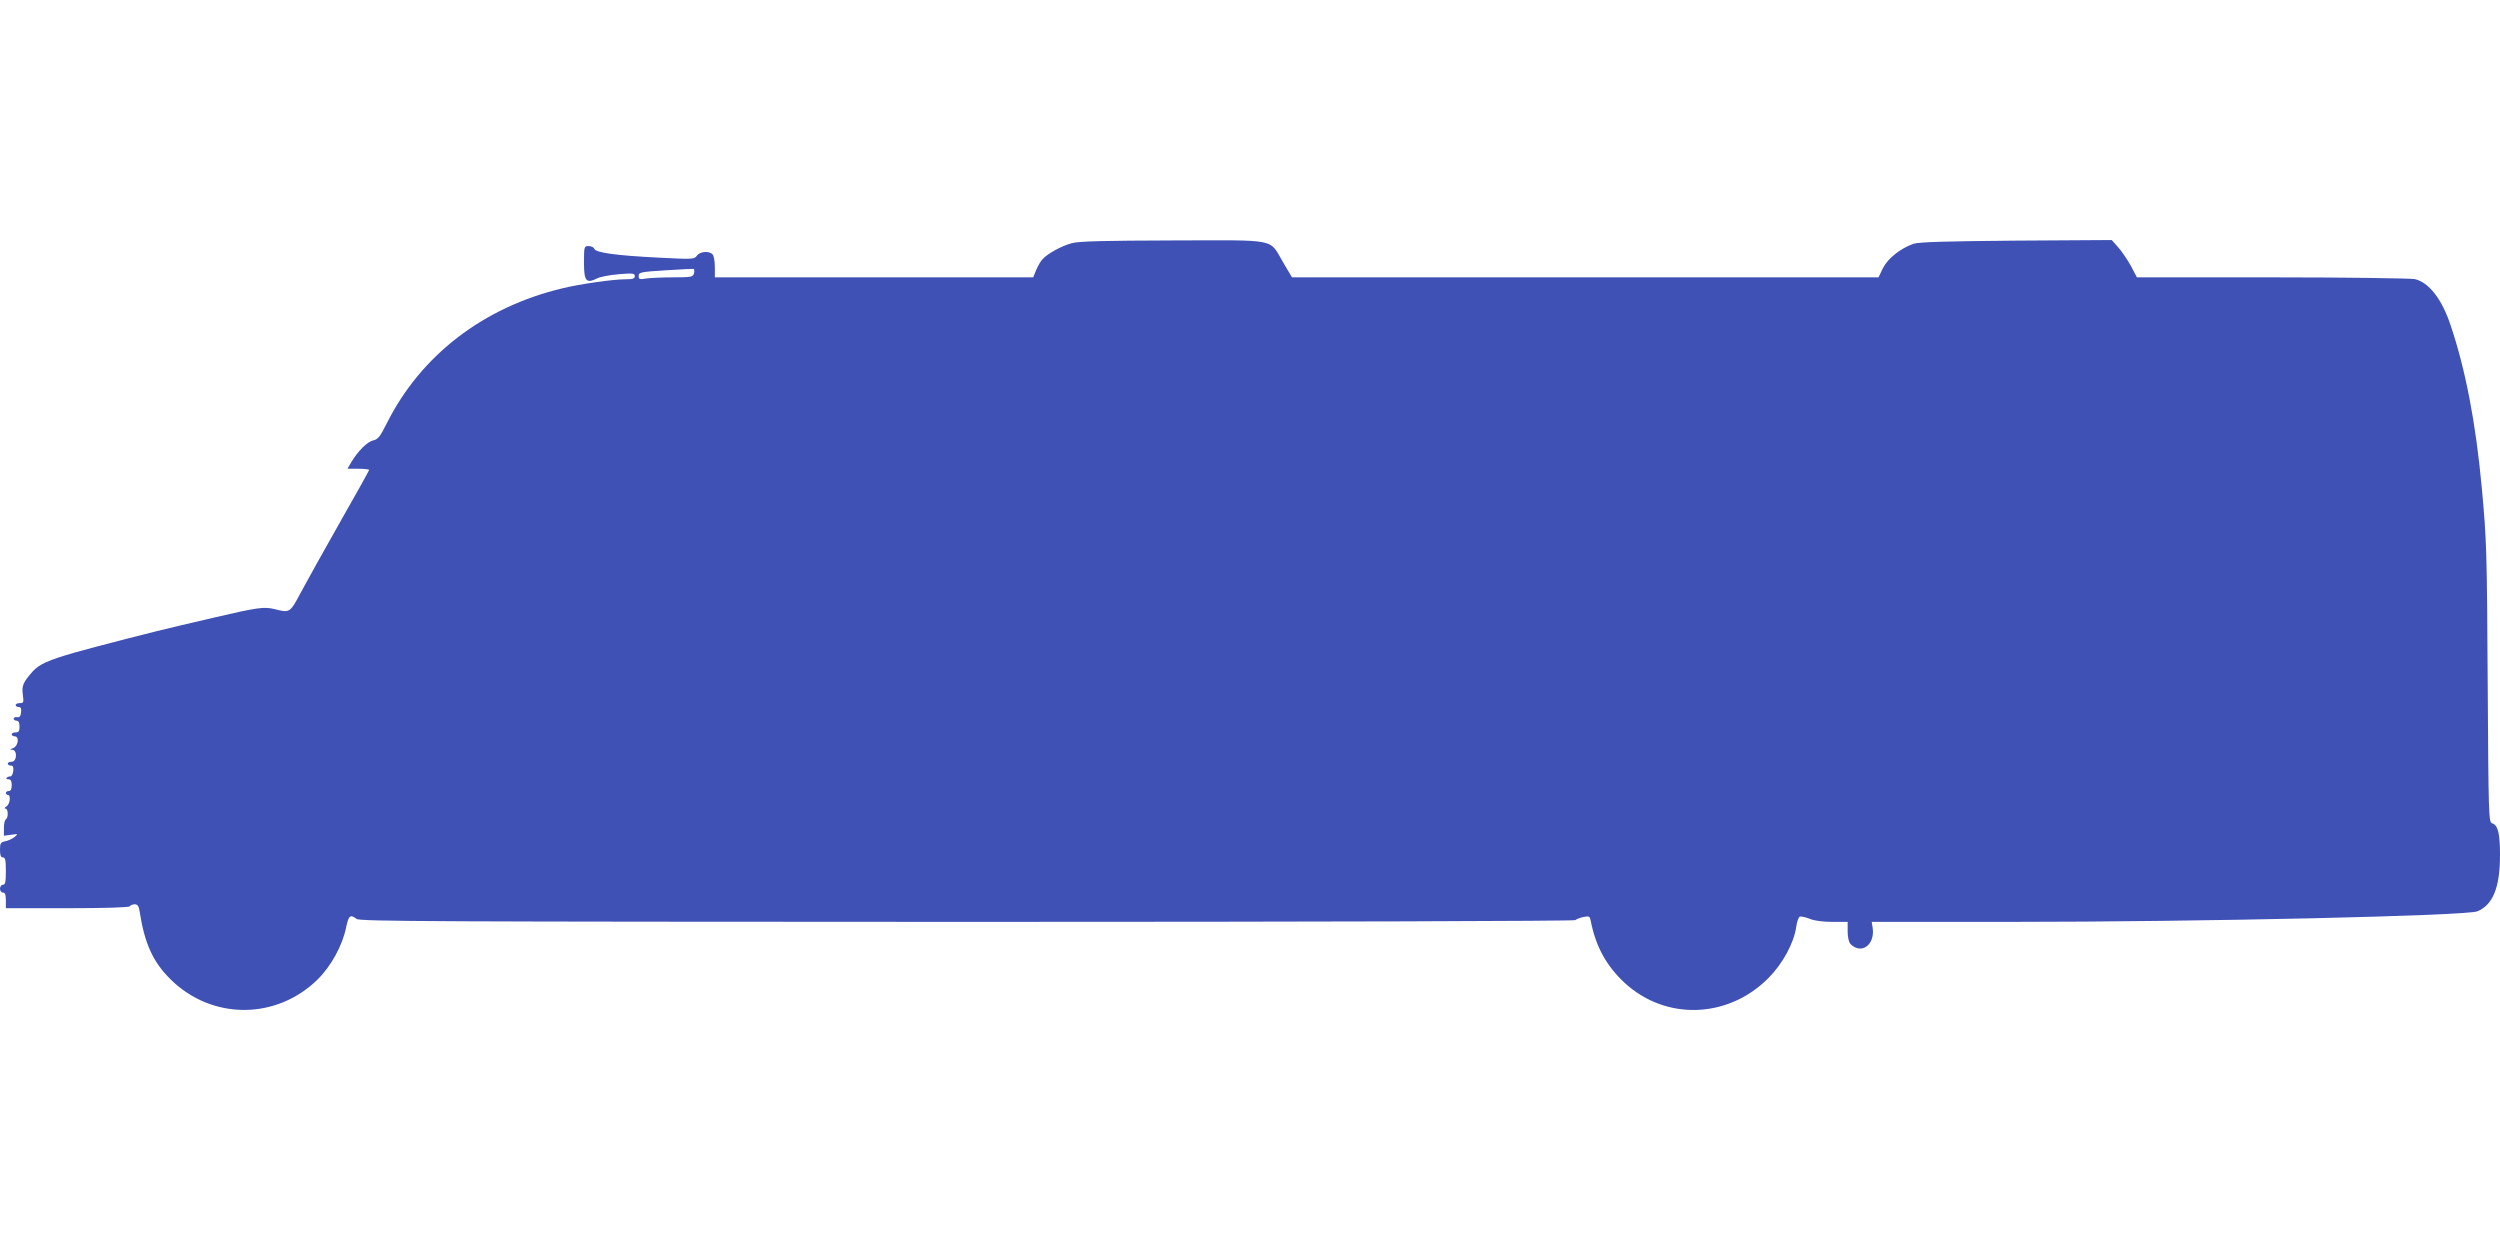 <?xml version="1.0" standalone="no"?>
<!DOCTYPE svg PUBLIC "-//W3C//DTD SVG 20010904//EN"
 "http://www.w3.org/TR/2001/REC-SVG-20010904/DTD/svg10.dtd">
<svg version="1.0" xmlns="http://www.w3.org/2000/svg"
 width="1280pt" height="640pt" viewBox="0 0 1280 640"
 preserveAspectRatio="xMidYMid meet">
<g transform="translate(0,640) scale(0.1,-0.1)"
fill="#3f51b5" stroke="none">
<path d="M5488 5155 c-53 -14 -124 -53 -150 -82 -10 -10 -24 -35 -33 -56 l-15
-37 -815 0 -815 0 0 53 c0 29 -5 58 -12 65 -19 19 -65 14 -80 -7 -13 -19 -22
-19 -198 -10 -217 11 -319 25 -327 45 -3 8 -16 14 -29 14 -23 0 -24 -2 -24
-84 0 -95 11 -109 66 -82 16 9 66 18 112 22 72 6 82 5 82 -10 0 -13 -10 -16
-50 -16 -60 0 -230 -24 -320 -46 -406 -97 -726 -344 -900 -692 -34 -68 -45
-82 -70 -87 -30 -7 -79 -56 -113 -114 l-18 -31 55 0 c31 0 56 -3 56 -6 0 -3
-67 -124 -150 -269 -82 -145 -172 -306 -200 -359 -56 -105 -56 -105 -137 -84
-51 12 -84 8 -303 -43 -69 -16 -147 -35 -175 -41 -119 -27 -448 -112 -542
-139 -133 -38 -182 -60 -214 -95 -50 -56 -59 -75 -52 -121 5 -39 4 -43 -16
-43 -11 0 -21 -4 -21 -10 0 -5 7 -10 16 -10 11 0 14 -8 12 -27 -2 -20 -8 -27
-20 -25 -10 2 -18 -2 -18 -8 0 -5 7 -10 15 -10 10 0 15 -10 15 -30 0 -23 -4
-30 -20 -30 -11 0 -20 -4 -20 -10 0 -5 7 -10 15 -10 25 0 19 -49 -7 -60 -18
-7 -19 -9 -5 -9 27 -1 24 -61 -3 -61 -11 0 -20 -4 -20 -10 0 -5 7 -10 16 -10
11 0 14 -8 12 -27 -2 -16 -8 -28 -15 -28 -6 0 -15 -3 -19 -7 -4 -5 0 -8 9 -8
12 0 17 -9 17 -30 0 -20 -5 -30 -15 -30 -8 0 -15 -4 -15 -10 0 -5 5 -10 10
-10 17 0 11 -48 -7 -59 -10 -6 -12 -11 -5 -11 14 0 16 -46 2 -55 -6 -3 -10
-24 -10 -45 l0 -39 37 5 c36 5 37 5 18 -11 -11 -9 -32 -19 -47 -22 -25 -5 -28
-10 -28 -44 0 -28 4 -39 15 -39 12 0 15 -14 15 -70 0 -56 -3 -70 -15 -70 -8 0
-15 -9 -15 -20 0 -11 7 -20 15 -20 11 0 15 -11 15 -40 l0 -40 314 0 c199 0
317 4 321 10 3 6 15 10 25 10 14 0 21 -9 25 -37 25 -163 68 -258 158 -347 211
-209 541 -209 753 -1 69 68 127 173 146 266 13 62 21 69 54 44 17 -13 410 -14
3125 -15 1813 0 3109 4 3115 9 5 5 23 12 41 16 30 6 33 4 38 -22 25 -128 80
-229 173 -315 210 -194 528 -184 735 23 74 74 132 180 144 265 3 25 12 48 18
51 7 2 29 -3 50 -11 23 -10 67 -16 116 -16 l79 0 0 -49 c0 -31 6 -55 15 -65
56 -55 126 -3 113 84 l-5 30 706 0 c994 0 2339 31 2395 54 80 33 116 123 116
287 0 112 -10 155 -41 164 -17 6 -18 46 -22 718 -4 672 -5 728 -30 997 -31
336 -84 611 -161 838 -44 131 -110 216 -182 233 -22 4 -350 9 -731 9 l-692 0
-31 59 c-18 32 -47 75 -65 95 l-33 37 -489 -3 c-355 -3 -498 -7 -525 -16 -67
-23 -131 -74 -157 -124 l-23 -48 -1502 0 -1501 0 -45 76 c-74 125 -19 114
-564 113 -353 -1 -483 -4 -518 -14z m-1935 -155 c-5 -18 -14 -20 -107 -20 -55
0 -118 -3 -138 -6 -33 -6 -38 -4 -38 13 0 19 10 21 138 29 75 5 140 8 144 7 3
-2 4 -12 1 -23z"/>
</g>
</svg>
